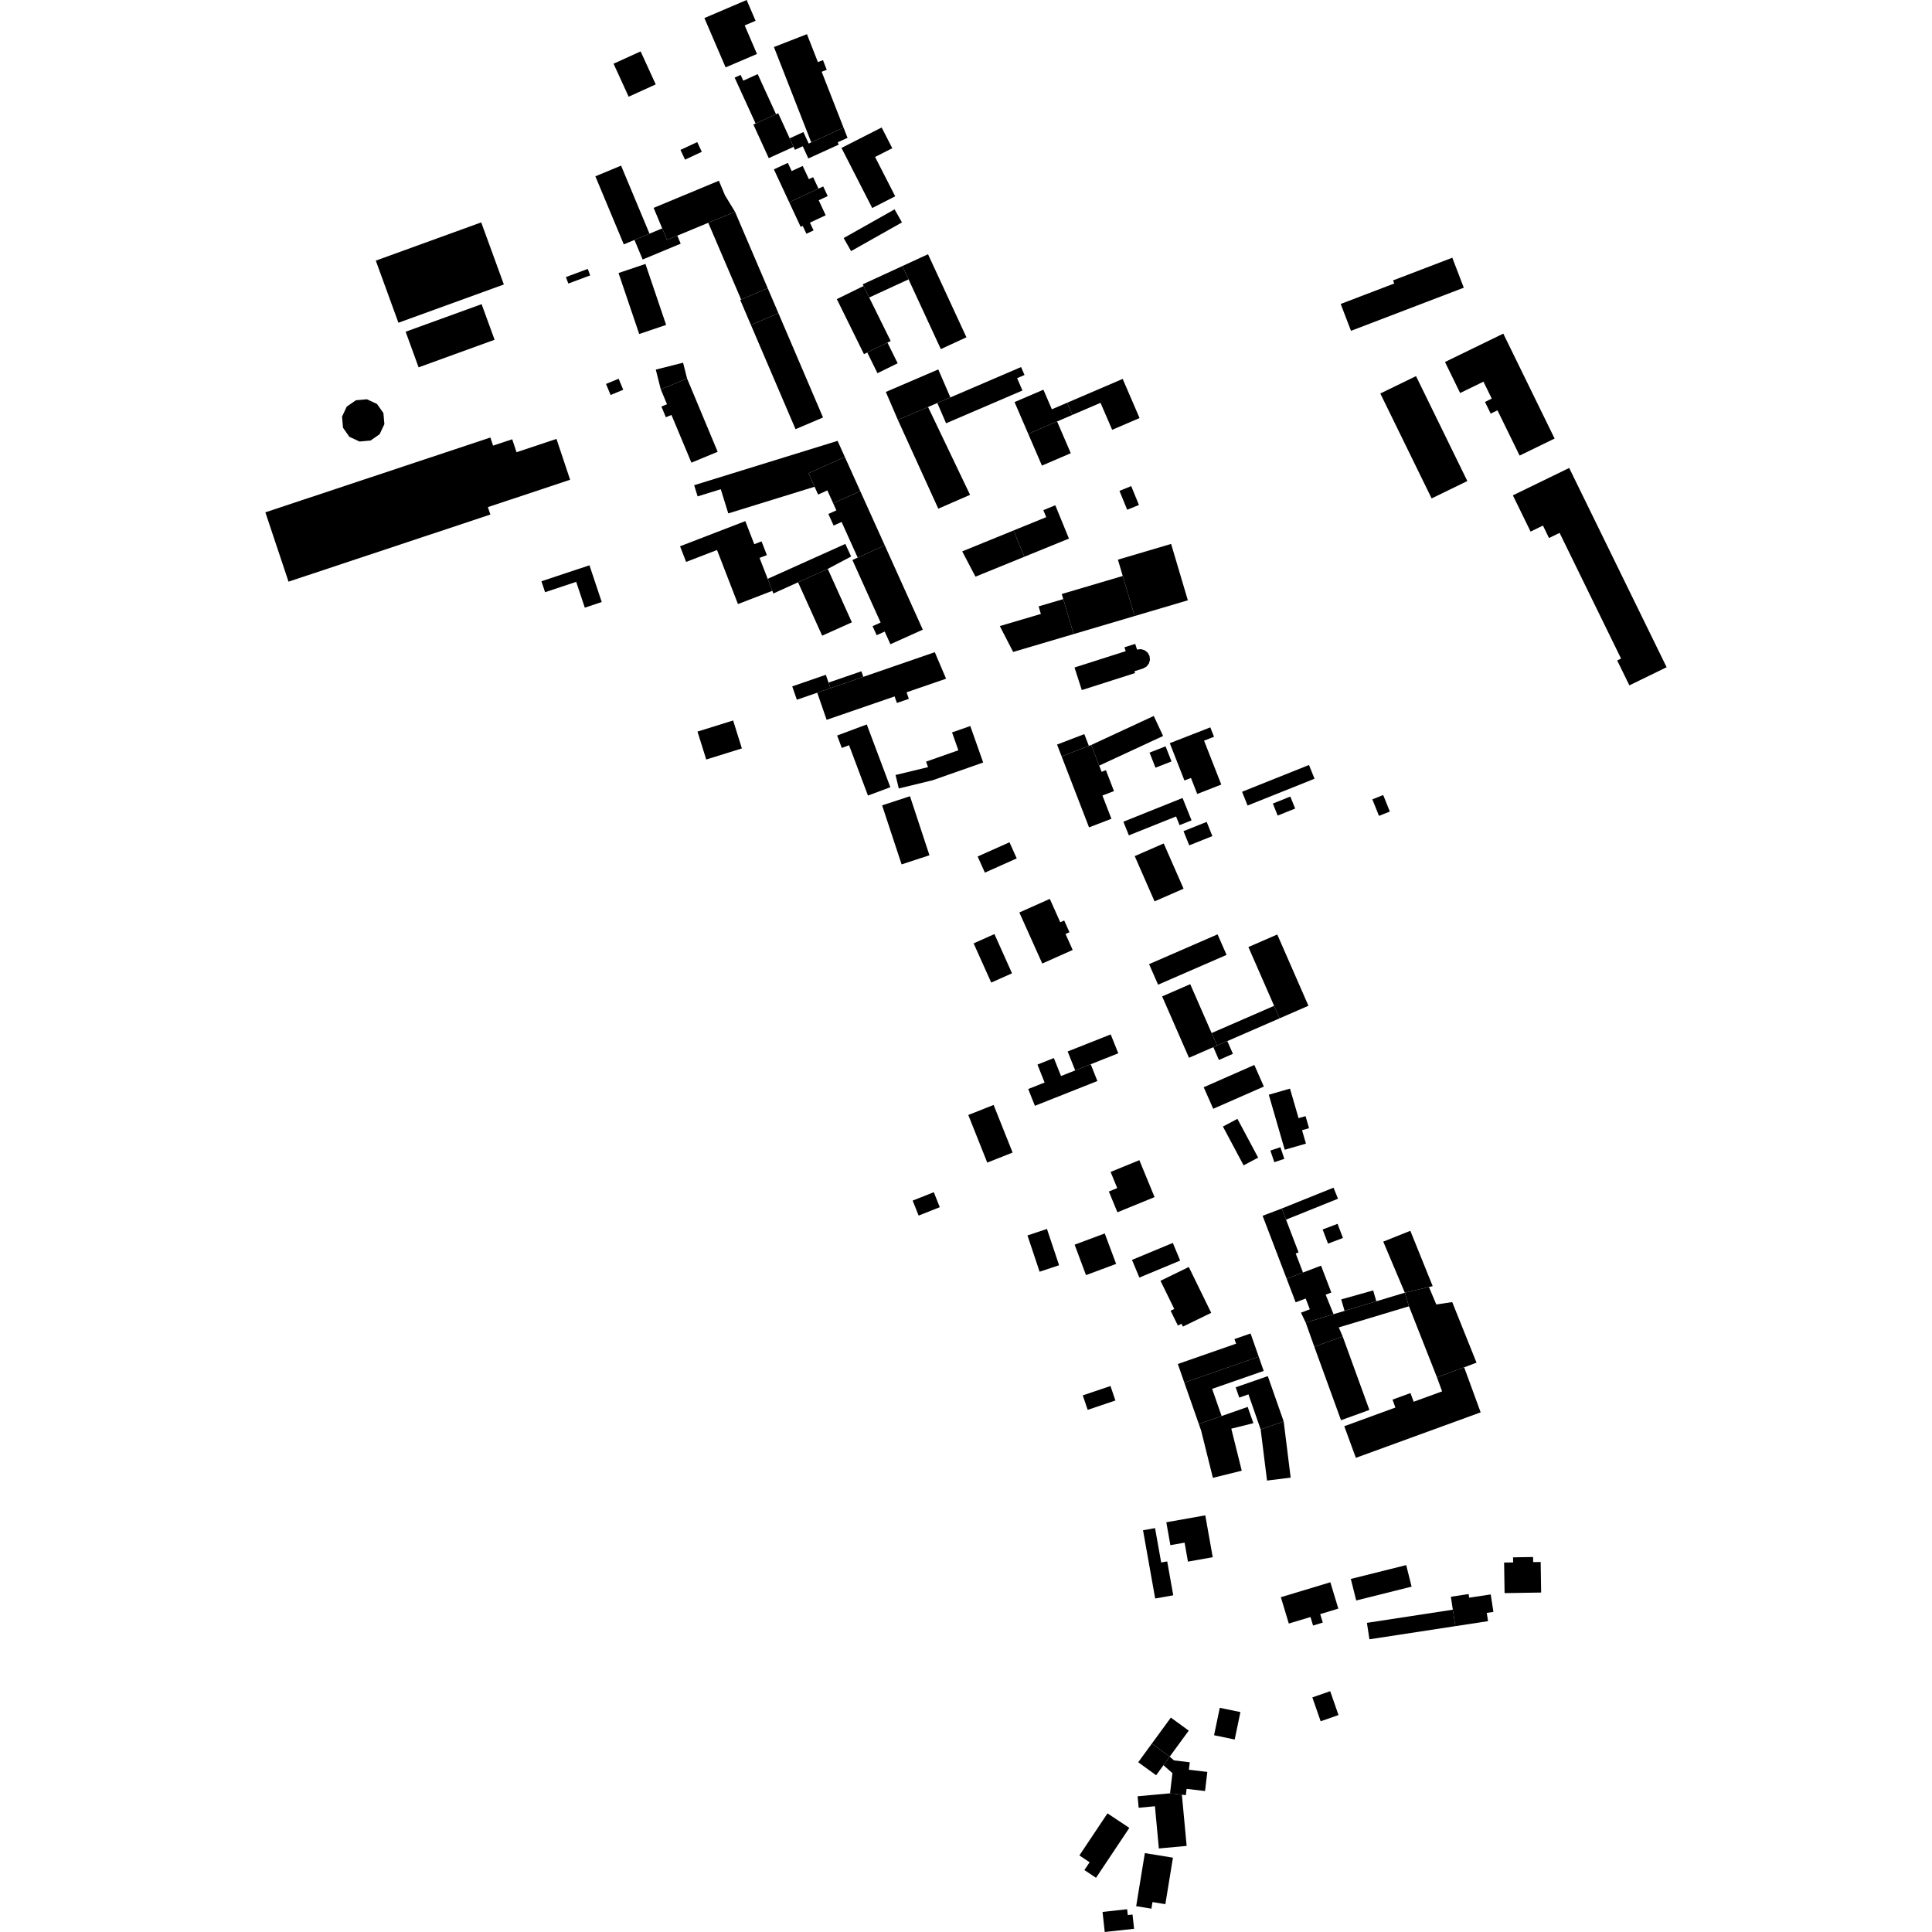 <?xml version="1.0" encoding="utf-8" standalone="no"?>
<!DOCTYPE svg PUBLIC "-//W3C//DTD SVG 1.1//EN"
  "http://www.w3.org/Graphics/SVG/1.1/DTD/svg11.dtd">
<!-- Created with matplotlib (https://matplotlib.org/) -->
<svg height="288pt" version="1.1" viewBox="0 0 288 288" width="288pt" xmlns="http://www.w3.org/2000/svg" xmlns:xlink="http://www.w3.org/1999/xlink">
 <defs>
  <style type="text/css">
*{stroke-linecap:butt;stroke-linejoin:round;}
  </style>
 </defs>
 <g id="figure_1">
  <g id="patch_1">
   <path d="M 0 288 
L 288 288 
L 288 0 
L 0 0 
z
" style="fill:none;opacity:0;"/>
  </g>
  <g id="axes_1">
   <g id="PatchCollection_1">
    <path clip-path="url(#p3d58ecbe02)" d="M 131.495 120.054 
L 135.649 118.691 
L 138.551 127.49 
L 134.4 128.853 
L 131.495 120.054 
"/>
    <path clip-path="url(#p3d58ecbe02)" d="M 170.398 99.65 
L 169.111 100.059 
L 169.199 100.333 
L 161.259 102.87 
L 160.177 99.502 
L 167.807 97.067 
L 167.621 96.487 
L 169.222 95.98 
L 169.496 96.829 
L 170.068 96.765 
L 170.625 96.926 
L 171.077 97.282 
L 171.358 97.787 
L 171.422 98.362 
L 171.264 98.916 
L 170.905 99.369 
L 170.398 99.65 
"/>
    <path clip-path="url(#p3d58ecbe02)" d="M 39.558 76.372 
L 73.098 65.221 
L 73.503 66.428 
L 76.356 65.48 
L 77 67.413 
L 82.954 65.43 
L 84.986 71.517 
L 72.728 75.595 
L 73.097 76.703 
L 43.009 86.707 
L 39.558 76.372 
"/>
    <path clip-path="url(#p3d58ecbe02)" d="M 123.226 107.304 
L 121.826 103.261 
L 123.796 102.583 
L 128.693 100.897 
L 139.349 97.221 
L 141.029 101.173 
L 135.14 103.2 
L 135.479 104.176 
L 133.697 104.79 
L 133.358 103.814 
L 123.226 107.304 
"/>
    <path clip-path="url(#p3d58ecbe02)" d="M 124.199 75.019 
L 123.332 73.104 
L 121.954 73.722 
L 121.43 72.557 
L 120.522 70.543 
L 125.937 68.113 
L 128.236 73.207 
L 124.199 75.019 
"/>
    <path clip-path="url(#p3d58ecbe02)" d="M 112.436 81.121 
L 113.523 80.7 
L 114.317 82.747 
L 113.226 83.164 
L 114.437 86.288 
L 115.129 88.072 
L 110.006 90.048 
L 106.886 81.987 
L 102.279 83.763 
L 101.374 81.433 
L 111.104 77.682 
L 112.436 81.121 
"/>
    <path clip-path="url(#p3d58ecbe02)" d="M 51.13 63.763 
L 52.083 65.117 
L 53.584 65.817 
L 55.236 65.671 
L 56.596 64.724 
L 57.298 63.224 
L 57.155 61.578 
L 56.201 60.219 
L 54.701 59.52 
L 53.049 59.666 
L 51.688 60.612 
L 50.987 62.113 
L 51.13 63.763 
"/>
    <path clip-path="url(#p3d58ecbe02)" d="M 177.225 263.812 
L 179.974 264.136 
L 179.633 266.988 
L 176.887 266.663 
L 176.774 267.603 
L 176.182 267.534 
L 174.416 267.326 
L 174.772 264.321 
L 173.435 263.134 
L 174.367 261.859 
L 174.997 262.418 
L 177.358 262.7 
L 177.225 263.812 
"/>
    <path clip-path="url(#p3d58ecbe02)" d="M 92.203 40.699 
L 96.216 39.346 
L 99.298 48.434 
L 95.285 49.792 
L 92.203 40.699 
"/>
    <path clip-path="url(#p3d58ecbe02)" d="M 84.721 42.269 
L 84.357 41.304 
L 87.616 40.088 
L 87.977 41.053 
L 84.721 42.269 
"/>
    <path clip-path="url(#p3d58ecbe02)" d="M 147.17 173.307 
L 144.341 166.209 
L 148.118 164.712 
L 150.947 171.81 
L 147.17 173.307 
"/>
    <path clip-path="url(#p3d58ecbe02)" d="M 136.049 178.971 
L 139.202 177.721 
L 140.092 179.955 
L 136.938 181.205 
L 136.049 178.971 
"/>
    <path clip-path="url(#p3d58ecbe02)" d="M 122.559 94.759 
L 118.966 86.801 
L 123.395 84.807 
L 126.988 92.77 
L 122.559 94.759 
"/>
    <path clip-path="url(#p3d58ecbe02)" d="M 157.876 188.608 
L 154.972 189.573 
L 153.164 184.165 
L 156.068 183.195 
L 157.876 188.608 
"/>
    <path clip-path="url(#p3d58ecbe02)" d="M 105.277 113.221 
L 103.974 109.055 
L 109.287 107.401 
L 110.59 111.563 
L 105.277 113.221 
"/>
    <path clip-path="url(#p3d58ecbe02)" d="M 177.203 257.981 
L 174.367 261.859 
L 171.698 259.919 
L 174.537 256.041 
L 177.203 257.981 
"/>
    <path clip-path="url(#p3d58ecbe02)" d="M 123.796 102.583 
L 123.509 101.753 
L 128.405 100.067 
L 128.693 100.897 
L 123.796 102.583 
"/>
    <path clip-path="url(#p3d58ecbe02)" d="M 62.401 54.759 
L 60.467 49.451 
L 71.794 45.341 
L 73.728 50.648 
L 62.401 54.759 
"/>
    <path clip-path="url(#p3d58ecbe02)" d="M 216.949 242.407 
L 204.139 244.368 
L 203.764 241.915 
L 216.571 239.954 
L 216.949 242.407 
"/>
    <path clip-path="url(#p3d58ecbe02)" d="M 109.572 31.577 
L 114.442 42.963 
L 110.476 44.649 
L 105.578 33.212 
L 109.572 31.577 
"/>
    <path clip-path="url(#p3d58ecbe02)" d="M 59.393 48.111 
L 56.019 38.852 
L 71.735 33.15 
L 75.109 42.405 
L 59.393 48.111 
"/>
    <path clip-path="url(#p3d58ecbe02)" d="M 102.117 23.798 
L 101.438 22.344 
L 103.936 21.179 
L 104.616 22.634 
L 102.117 23.798 
"/>
    <path clip-path="url(#p3d58ecbe02)" d="M 111.939 48.442 
L 118.588 63.976 
L 122.688 62.233 
L 116.039 46.694 
L 111.939 48.442 
"/>
    <path clip-path="url(#p3d58ecbe02)" d="M 146.814 130.081 
L 145.736 127.677 
L 150.484 125.557 
L 151.562 127.961 
L 146.814 130.081 
"/>
    <path clip-path="url(#p3d58ecbe02)" d="M 180.979 258.669 
L 181.829 254.582 
L 184.905 255.214 
L 184.055 259.306 
L 180.979 258.669 
"/>
    <path clip-path="url(#p3d58ecbe02)" d="M 91.463 9.498 
L 95.496 7.662 
L 97.748 12.581 
L 93.712 14.417 
L 91.463 9.498 
"/>
    <path clip-path="url(#p3d58ecbe02)" d="M 201.362 235.369 
L 209.621 233.307 
L 210.425 236.518 
L 202.17 238.58 
L 201.362 235.369 
"/>
    <path clip-path="url(#p3d58ecbe02)" d="M 160.193 185.541 
L 164.683 183.869 
L 166.379 188.408 
L 161.889 190.079 
L 160.193 185.541 
"/>
    <path clip-path="url(#p3d58ecbe02)" d="M 192.398 220.268 
L 188.874 220.706 
L 187.923 213.082 
L 191.356 211.888 
L 192.398 220.268 
"/>
    <path clip-path="url(#p3d58ecbe02)" d="M 102.418 56.419 
L 101.825 54.069 
L 97.756 55.095 
L 98.502 58.04 
L 102.418 56.419 
"/>
    <path clip-path="url(#p3d58ecbe02)" d="M 147.76 146.472 
L 145.136 140.626 
L 148.239 139.239 
L 150.86 145.09 
L 147.76 146.472 
"/>
    <path clip-path="url(#p3d58ecbe02)" d="M 169.843 190.443 
L 168.745 187.811 
L 174.829 185.28 
L 175.927 187.912 
L 169.843 190.443 
"/>
    <path clip-path="url(#p3d58ecbe02)" d="M 198.288 252.102 
L 199.529 255.66 
L 196.869 256.587 
L 195.627 253.029 
L 198.288 252.102 
"/>
    <path clip-path="url(#p3d58ecbe02)" d="M 162.141 210.165 
L 161.407 208.006 
L 165.537 206.61 
L 166.271 208.769 
L 162.141 210.165 
"/>
    <path clip-path="url(#p3d58ecbe02)" d="M 91.022 58.881 
L 90.336 57.235 
L 92.219 56.456 
L 92.903 58.101 
L 91.022 58.881 
"/>
    <path clip-path="url(#p3d58ecbe02)" d="M 162.589 158.644 
L 166.699 157.015 
L 165.574 154.198 
L 159.153 156.741 
L 160.278 159.564 
L 162.589 158.644 
"/>
    <path clip-path="url(#p3d58ecbe02)" d="M 88.75 26.284 
L 92.582 24.69 
L 96.82 34.833 
L 94.578 35.764 
L 92.989 36.428 
L 88.75 26.284 
"/>
    <path clip-path="url(#p3d58ecbe02)" d="M 174.367 261.859 
L 173.435 263.134 
L 172.34 264.634 
L 169.674 262.693 
L 171.698 259.919 
L 174.367 261.859 
"/>
    <path clip-path="url(#p3d58ecbe02)" d="M 116.039 46.694 
L 114.442 42.963 
L 110.476 44.649 
L 110.342 44.706 
L 111.939 48.442 
L 116.039 46.694 
"/>
    <path clip-path="url(#p3d58ecbe02)" d="M 163.383 279.921 
L 168.347 272.481 
L 165.091 270.314 
L 160.902 276.589 
L 162.429 277.603 
L 161.648 278.767 
L 163.383 279.921 
"/>
    <path clip-path="url(#p3d58ecbe02)" d="M 123.509 101.753 
L 123.106 100.589 
L 118.099 102.318 
L 118.786 104.307 
L 121.826 103.261 
L 123.796 102.583 
L 123.509 101.753 
"/>
    <path clip-path="url(#p3d58ecbe02)" d="M 187.635 202.241 
L 186.42 198.777 
L 184.019 199.614 
L 184.258 200.302 
L 175.576 203.329 
L 176.546 206.104 
L 187.635 202.241 
"/>
    <path clip-path="url(#p3d58ecbe02)" d="M 169.367 284.15 
L 170.661 276.239 
L 174.85 276.921 
L 173.716 283.849 
L 171.799 283.537 
L 171.638 284.521 
L 169.367 284.15 
"/>
    <path clip-path="url(#p3d58ecbe02)" d="M 170.389 228.113 
L 172.201 238.288 
L 174.895 237.808 
L 173.994 232.759 
L 173.093 232.915 
L 172.182 227.795 
L 170.389 228.113 
"/>
    <path clip-path="url(#p3d58ecbe02)" d="M 176.546 206.104 
L 187.635 202.241 
L 188.376 204.361 
L 180.689 207.037 
L 182.104 211.084 
L 178.705 212.268 
L 176.546 206.104 
"/>
    <path clip-path="url(#p3d58ecbe02)" d="M 173.86 226.922 
L 179.669 225.89 
L 180.78 232.13 
L 177.085 232.789 
L 176.584 229.958 
L 174.466 230.336 
L 173.86 226.922 
"/>
    <path clip-path="url(#p3d58ecbe02)" d="M 166.572 180.713 
L 172.108 178.45 
L 169.843 172.944 
L 165.556 174.699 
L 166.544 177.106 
L 165.295 177.615 
L 166.572 180.713 
"/>
    <path clip-path="url(#p3d58ecbe02)" d="M 80.712 86.647 
L 87.87 84.268 
L 89.7 89.742 
L 87.175 90.583 
L 85.892 86.736 
L 81.253 88.279 
L 80.712 86.647 
"/>
    <path clip-path="url(#p3d58ecbe02)" d="M 187.923 213.082 
L 186.104 207.856 
L 184.733 208.335 
L 184.198 206.804 
L 188.988 205.136 
L 191.356 211.888 
L 187.923 213.082 
"/>
    <path clip-path="url(#p3d58ecbe02)" d="M 168.02 284.605 
L 168.116 285.475 
L 168.823 285.396 
L 169.056 287.521 
L 164.682 288 
L 164.353 285.006 
L 168.02 284.605 
"/>
    <path clip-path="url(#p3d58ecbe02)" d="M 124.79 109.643 
L 129.208 107.993 
L 132.722 117.347 
L 129.386 118.595 
L 126.569 111.091 
L 125.484 111.493 
L 124.79 109.643 
"/>
    <path clip-path="url(#p3d58ecbe02)" d="M 174.416 267.326 
L 169.581 267.769 
L 169.739 269.482 
L 172.165 269.255 
L 172.749 275.547 
L 176.891 275.167 
L 176.182 267.534 
L 174.416 267.326 
"/>
    <path clip-path="url(#p3d58ecbe02)" d="M 111.301 0 
L 105.004 2.692 
L 108.165 10.045 
L 112.839 8.047 
L 111.012 3.79 
L 112.633 3.096 
L 111.822 1.212 
L 111.301 0 
"/>
    <path clip-path="url(#p3d58ecbe02)" d="M 114.437 86.288 
L 126.01 81.081 
L 126.878 82.953 
L 123.395 84.807 
L 118.966 86.801 
L 115.282 88.472 
L 115.129 88.072 
L 114.437 86.288 
"/>
    <path clip-path="url(#p3d58ecbe02)" d="M 94.578 35.764 
L 96.82 34.833 
L 98.714 34.044 
L 99.432 35.764 
L 100.968 35.126 
L 101.468 36.325 
L 95.799 38.683 
L 94.578 35.764 
"/>
    <path clip-path="url(#p3d58ecbe02)" d="M 100.093 61.853 
L 99.259 62.198 
L 98.595 60.604 
L 99.428 60.259 
L 98.502 58.04 
L 102.418 56.419 
L 106.98 67.348 
L 103.069 68.969 
L 100.093 61.853 
"/>
    <path clip-path="url(#p3d58ecbe02)" d="M 179.05 213.252 
L 178.705 212.268 
L 182.104 211.084 
L 185.99 209.726 
L 186.841 212.152 
L 183.547 212.969 
L 185.107 219.235 
L 180.803 220.299 
L 179.05 213.252 
"/>
    <path clip-path="url(#p3d58ecbe02)" d="M 121.43 72.557 
L 108.564 76.533 
L 107.446 72.928 
L 103.994 73.994 
L 103.477 72.328 
L 124.856 65.718 
L 125.937 68.113 
L 120.522 70.543 
L 121.43 72.557 
"/>
    <path clip-path="url(#p3d58ecbe02)" d="M 195.352 241.047 
L 192.122 242.019 
L 190.934 238.092 
L 198.314 235.867 
L 199.502 239.794 
L 196.801 240.613 
L 197.185 241.878 
L 195.737 242.317 
L 195.352 241.047 
"/>
    <path clip-path="url(#p3d58ecbe02)" d="M 225.549 232.149 
L 228.533 232.102 
L 228.547 232.861 
L 229.666 232.844 
L 229.734 237.398 
L 224.286 237.483 
L 224.215 232.928 
L 225.563 232.907 
L 225.549 232.149 
"/>
    <path clip-path="url(#p3d58ecbe02)" d="M 97.436 30.988 
L 107.163 26.941 
L 108.068 29.108 
L 109.572 31.577 
L 105.578 33.212 
L 100.968 35.126 
L 99.432 35.764 
L 98.714 34.044 
L 97.436 30.988 
"/>
    <path clip-path="url(#p3d58ecbe02)" d="M 176.125 197.33 
L 175.584 197.598 
L 174.504 195.389 
L 175.046 195.126 
L 172.993 190.925 
L 177.212 188.867 
L 180.553 195.703 
L 176.334 197.756 
L 176.125 197.33 
"/>
    <path clip-path="url(#p3d58ecbe02)" d="M 158.835 139.225 
L 159.904 141.606 
L 155.369 143.632 
L 151.953 136.021 
L 156.491 133.995 
L 158.053 137.479 
L 158.638 137.214 
L 159.423 138.965 
L 158.835 139.225 
"/>
    <path clip-path="url(#p3d58ecbe02)" d="M 216.275 238.027 
L 216.571 239.954 
L 216.949 242.407 
L 221.819 241.662 
L 221.63 240.433 
L 222.621 240.282 
L 222.22 237.677 
L 219.009 238.166 
L 218.926 237.621 
L 216.275 238.027 
"/>
    <path clip-path="url(#p3d58ecbe02)" d="M 154.653 158.695 
L 157.098 157.723 
L 158.163 160.399 
L 160.278 159.564 
L 162.589 158.644 
L 163.587 161.147 
L 154.271 164.841 
L 153.273 162.338 
L 155.718 161.371 
L 154.653 158.695 
"/>
    <path clip-path="url(#p3d58ecbe02)" d="M 131.273 92.8 
L 127.065 83.476 
L 127.855 83.123 
L 131.894 81.305 
L 137.56 93.864 
L 132.734 96.035 
L 131.88 94.147 
L 130.681 94.687 
L 130.072 93.34 
L 131.273 92.8 
"/>
    <path clip-path="url(#p3d58ecbe02)" d="M 138.338 114.356 
L 138.049 113.536 
L 142.861 111.843 
L 141.921 109.181 
L 144.641 108.228 
L 146.562 113.665 
L 139.028 116.311 
L 133.982 117.535 
L 133.496 115.529 
L 138.338 114.356 
"/>
    <path clip-path="url(#p3d58ecbe02)" d="M 225.521 73.842 
L 228.163 79.243 
L 230.005 78.346 
L 230.91 80.203 
L 232.484 79.434 
L 241.65 98.174 
L 241.072 98.453 
L 242.887 102.166 
L 248.442 99.463 
L 233.916 69.757 
L 225.521 73.842 
"/>
    <path clip-path="url(#p3d58ecbe02)" d="M 222.374 59.421 
L 221.135 56.894 
L 217.66 58.586 
L 215.401 53.963 
L 224.093 49.733 
L 231.743 65.374 
L 226.526 67.912 
L 223.225 61.166 
L 222.215 61.656 
L 221.364 59.916 
L 222.374 59.421 
"/>
    <path clip-path="url(#p3d58ecbe02)" d="M 205.761 58.657 
L 211.083 56.068 
L 218.733 71.709 
L 213.411 74.298 
L 205.761 58.657 
"/>
    <path clip-path="url(#p3d58ecbe02)" d="M 207.834 42.261 
L 207.659 41.8 
L 216.492 38.419 
L 218.205 42.886 
L 201.39 49.316 
L 199.855 45.311 
L 207.834 42.261 
"/>
    <path clip-path="url(#p3d58ecbe02)" d="M 158.252 112.747 
L 162.342 123.336 
L 165.676 122.054 
L 164.337 118.586 
L 166.06 117.927 
L 164.855 114.807 
L 164.217 115.055 
L 163.86 114.127 
L 162.671 111.05 
L 162.315 111.187 
L 158.252 112.747 
"/>
    <path clip-path="url(#p3d58ecbe02)" d="M 162.671 111.05 
L 171.99 106.726 
L 173.381 109.71 
L 163.86 114.127 
L 162.671 111.05 
"/>
    <path clip-path="url(#p3d58ecbe02)" d="M 157.573 110.992 
L 158.252 112.747 
L 162.315 111.187 
L 161.636 109.432 
L 157.573 110.992 
"/>
    <path clip-path="url(#p3d58ecbe02)" d="M 171.363 112.189 
L 173.752 111.257 
L 174.633 113.506 
L 172.245 114.438 
L 171.363 112.189 
"/>
    <path clip-path="url(#p3d58ecbe02)" d="M 169.14 91.831 
L 177.07 89.485 
L 174.575 81.082 
L 166.646 83.428 
L 167.366 85.859 
L 169.14 91.831 
"/>
    <path clip-path="url(#p3d58ecbe02)" d="M 160.045 94.52 
L 169.14 91.831 
L 167.366 85.859 
L 158.271 88.548 
L 158.498 89.308 
L 160.045 94.52 
"/>
    <path clip-path="url(#p3d58ecbe02)" d="M 151.027 97.187 
L 160.045 94.52 
L 158.498 89.308 
L 154.827 90.391 
L 155.16 91.52 
L 149.041 93.327 
L 151.027 97.187 
"/>
    <path clip-path="url(#p3d58ecbe02)" d="M 180.42 108.428 
L 174.378 110.786 
L 176.562 116.347 
L 177.535 115.968 
L 178.471 118.353 
L 182.055 116.953 
L 179.487 110.409 
L 180.97 109.83 
L 180.42 108.428 
"/>
    <path clip-path="url(#p3d58ecbe02)" d="M 133.846 62.599 
L 139.869 75.828 
L 144.604 73.765 
L 138.344 60.67 
L 133.846 62.599 
"/>
    <path clip-path="url(#p3d58ecbe02)" d="M 143.436 82.193 
L 151.092 79.074 
L 152.696 82.996 
L 145.412 85.962 
L 143.436 82.193 
"/>
    <path clip-path="url(#p3d58ecbe02)" d="M 168.628 72.461 
L 169.779 75.277 
L 168.029 75.99 
L 166.878 73.174 
L 168.628 72.461 
"/>
    <path clip-path="url(#p3d58ecbe02)" d="M 129.282 52.549 
L 130.804 55.633 
L 133.813 54.154 
L 132.292 51.07 
L 129.282 52.549 
"/>
    <path clip-path="url(#p3d58ecbe02)" d="M 155.319 69.405 
L 153.278 64.674 
L 157.58 62.828 
L 159.62 67.559 
L 155.319 69.405 
"/>
    <path clip-path="url(#p3d58ecbe02)" d="M 140.247 52.04 
L 135.439 41.645 
L 134.518 39.66 
L 138.337 37.898 
L 144.063 50.278 
L 140.247 52.04 
"/>
    <path clip-path="url(#p3d58ecbe02)" d="M 129.57 44.349 
L 135.439 41.645 
L 134.518 39.66 
L 128.603 42.385 
L 128.725 42.634 
L 129.57 44.349 
"/>
    <path clip-path="url(#p3d58ecbe02)" d="M 132.049 58.427 
L 139.869 55.069 
L 141.67 59.241 
L 139.725 60.076 
L 138.344 60.67 
L 133.846 62.599 
L 132.049 58.427 
"/>
    <path clip-path="url(#p3d58ecbe02)" d="M 159.86 61.848 
L 164.053 60.048 
L 165.787 64.07 
L 169.872 62.318 
L 167.356 56.483 
L 159.08 60.034 
L 159.86 61.848 
"/>
    <path clip-path="url(#p3d58ecbe02)" d="M 159.345 80.286 
L 152.696 82.996 
L 151.092 79.074 
L 155.957 77.093 
L 155.529 76.049 
L 157.313 75.321 
L 159.345 80.286 
"/>
    <path clip-path="url(#p3d58ecbe02)" d="M 139.725 60.076 
L 141.031 63.097 
L 152.414 58.211 
L 151.622 56.374 
L 152.722 55.899 
L 152.211 54.715 
L 141.67 59.241 
L 139.725 60.076 
"/>
    <path clip-path="url(#p3d58ecbe02)" d="M 157.58 62.828 
L 153.278 64.674 
L 151.235 59.938 
L 155.539 58.092 
L 156.798 61.014 
L 159.08 60.034 
L 159.86 61.848 
L 157.58 62.828 
"/>
    <path clip-path="url(#p3d58ecbe02)" d="M 124.745 44.587 
L 128.725 42.634 
L 129.57 44.349 
L 132.771 50.833 
L 132.292 51.07 
L 129.282 52.549 
L 128.789 52.791 
L 124.745 44.587 
"/>
    <path clip-path="url(#p3d58ecbe02)" d="M 200.432 195.408 
L 199.933 193.699 
L 204.695 192.361 
L 205.167 193.981 
L 200.432 195.408 
"/>
    <path clip-path="url(#p3d58ecbe02)" d="M 210.731 208.958 
L 214.972 207.41 
L 214.202 205.31 
L 218.26 203.825 
L 220.719 210.536 
L 202.117 217.317 
L 200.924 214.063 
L 200.388 212.604 
L 208.011 209.821 
L 207.581 208.638 
L 210.257 207.663 
L 210.731 208.958 
"/>
    <path clip-path="url(#p3d58ecbe02)" d="M 118.297 21.892 
L 118.498 22.334 
L 119.665 21.8 
L 120.497 23.621 
L 125.035 21.556 
L 124.878 21.209 
L 126.341 20.545 
L 125.749 19.035 
L 120.932 21.224 
L 120.549 21.4 
L 119.765 19.687 
L 117.714 20.62 
L 118.297 21.892 
"/>
    <path clip-path="url(#p3d58ecbe02)" d="M 126.867 37.433 
L 125.765 35.488 
L 133.353 31.208 
L 134.454 33.153 
L 126.867 37.433 
"/>
    <path clip-path="url(#p3d58ecbe02)" d="M 185.975 120.079 
L 185.15 118.028 
L 195.13 114.033 
L 195.953 116.084 
L 185.975 120.079 
"/>
    <path clip-path="url(#p3d58ecbe02)" d="M 172.632 146.787 
L 171.291 143.725 
L 181.5 139.282 
L 182.842 142.345 
L 172.632 146.787 
"/>
    <path clip-path="url(#p3d58ecbe02)" d="M 191.074 180.15 
L 198.786 177.044 
L 199.453 178.689 
L 191.71 181.811 
L 191.074 180.15 
"/>
    <path clip-path="url(#p3d58ecbe02)" d="M 182.299 167.933 
L 184.463 166.785 
L 187.55 172.566 
L 185.383 173.719 
L 182.299 167.933 
"/>
    <path clip-path="url(#p3d58ecbe02)" d="M 190.868 171.009 
L 191.454 172.749 
L 189.96 173.247 
L 189.374 171.512 
L 190.868 171.009 
"/>
    <path clip-path="url(#p3d58ecbe02)" d="M 177.278 126.017 
L 176.424 123.896 
L 179.876 122.515 
L 180.727 124.637 
L 177.278 126.017 
"/>
    <path clip-path="url(#p3d58ecbe02)" d="M 197.967 185.386 
L 197.163 183.278 
L 199.384 182.433 
L 200.191 184.542 
L 197.967 185.386 
"/>
    <path clip-path="url(#p3d58ecbe02)" d="M 190.462 121.576 
L 189.741 119.784 
L 192.345 118.74 
L 193.066 120.532 
L 190.462 121.576 
"/>
    <path clip-path="url(#p3d58ecbe02)" d="M 205.564 121.622 
L 204.574 119.162 
L 206.19 118.512 
L 207.181 120.976 
L 205.564 121.622 
"/>
    <path clip-path="url(#p3d58ecbe02)" d="M 186.097 141.176 
L 190.4 139.302 
L 195.046 149.927 
L 190.746 151.801 
L 189.93 149.937 
L 186.097 141.176 
"/>
    <path clip-path="url(#p3d58ecbe02)" d="M 209.417 192.7 
L 206.197 185.086 
L 210.236 183.474 
L 213.568 191.723 
L 213.01 191.853 
L 209.417 192.7 
"/>
    <path clip-path="url(#p3d58ecbe02)" d="M 180.872 156.098 
L 181.703 158.005 
L 183.79 157.094 
L 182.955 155.192 
L 181.429 155.858 
L 180.872 156.098 
"/>
    <path clip-path="url(#p3d58ecbe02)" d="M 190.746 151.801 
L 182.955 155.192 
L 181.429 155.858 
L 180.613 153.994 
L 189.93 149.937 
L 190.746 151.801 
"/>
    <path clip-path="url(#p3d58ecbe02)" d="M 167.459 122.491 
L 176.282 118.958 
L 177.622 122.292 
L 175.837 123.006 
L 175.316 121.708 
L 168.279 124.527 
L 167.459 122.491 
"/>
    <path clip-path="url(#p3d58ecbe02)" d="M 112.639 18.414 
L 109.511 11.571 
L 110.403 11.166 
L 110.798 12.025 
L 112.948 11.049 
L 115.683 17.029 
L 112.639 18.414 
"/>
    <path clip-path="url(#p3d58ecbe02)" d="M 125.438 22.052 
L 131.427 19.004 
L 133.009 22.096 
L 130.447 23.397 
L 133.447 29.262 
L 130.02 31.01 
L 125.438 22.052 
"/>
    <path clip-path="url(#p3d58ecbe02)" d="M 213.01 191.853 
L 214.107 194.457 
L 216.479 194.098 
L 220.102 203.128 
L 218.26 203.825 
L 214.202 205.31 
L 210.031 194.725 
L 209.417 192.7 
L 213.01 191.853 
"/>
    <path clip-path="url(#p3d58ecbe02)" d="M 120.29 5.094 
L 121.923 9.258 
L 122.677 8.963 
L 123.241 10.407 
L 122.486 10.697 
L 125.749 19.035 
L 120.932 21.224 
L 115.368 7.01 
L 120.29 5.094 
"/>
    <path clip-path="url(#p3d58ecbe02)" d="M 124.199 75.019 
L 128.236 73.207 
L 131.894 81.305 
L 127.855 83.123 
L 125.455 77.808 
L 124.265 78.343 
L 123.483 76.615 
L 124.676 76.08 
L 124.199 75.019 
"/>
    <path clip-path="url(#p3d58ecbe02)" d="M 198.789 195.903 
L 197.615 192.996 
L 198.458 192.674 
L 196.926 188.669 
L 194.235 189.693 
L 191.8 190.622 
L 193.14 194.133 
L 194.636 193.568 
L 195.252 195.177 
L 193.933 195.679 
L 194.639 197.151 
L 198.789 195.903 
"/>
    <path clip-path="url(#p3d58ecbe02)" d="M 188.215 181.237 
L 191.8 190.622 
L 194.235 189.693 
L 193.149 186.855 
L 193.574 186.692 
L 191.71 181.811 
L 191.074 180.15 
L 188.215 181.237 
"/>
    <path clip-path="url(#p3d58ecbe02)" d="M 194.094 168.477 
L 194.675 170.479 
L 191.512 171.391 
L 189.137 163.189 
L 192.297 162.277 
L 193.575 166.682 
L 194.618 166.382 
L 195.137 168.176 
L 194.094 168.477 
"/>
    <path clip-path="url(#p3d58ecbe02)" d="M 180.854 165.285 
L 179.435 162.073 
L 186.98 158.753 
L 188.399 161.97 
L 180.854 165.285 
"/>
    <path clip-path="url(#p3d58ecbe02)" d="M 180.613 153.994 
L 177.426 146.708 
L 173.239 148.531 
L 177.239 157.681 
L 180.872 156.098 
L 181.429 155.858 
L 180.613 153.994 
"/>
    <path clip-path="url(#p3d58ecbe02)" d="M 169.151 127.621 
L 173.474 125.731 
L 176.433 132.476 
L 172.108 134.366 
L 169.151 127.621 
"/>
    <path clip-path="url(#p3d58ecbe02)" d="M 119.665 33.682 
L 119.358 33.822 
L 117.645 30.148 
L 121.373 28.413 
L 122.009 28.118 
L 122.716 27.792 
L 123.386 29.228 
L 122.043 29.854 
L 123.089 32.092 
L 120.735 33.185 
L 121.277 34.349 
L 120.207 34.846 
L 119.665 33.682 
"/>
    <path clip-path="url(#p3d58ecbe02)" d="M 118.013 25.501 
L 119.657 24.739 
L 120.577 26.705 
L 121.211 26.41 
L 122.009 28.118 
L 121.373 28.413 
L 117.645 30.148 
L 115.362 25.249 
L 117.443 24.281 
L 118.013 25.501 
"/>
    <path clip-path="url(#p3d58ecbe02)" d="M 112.306 18.565 
L 112.639 18.414 
L 115.683 17.029 
L 116.007 16.879 
L 117.714 20.62 
L 118.297 21.892 
L 114.596 23.573 
L 112.306 18.565 
"/>
    <path clip-path="url(#p3d58ecbe02)" d="M 204.132 210.177 
L 199.902 211.71 
L 195.923 200.755 
L 200.152 199.227 
L 204.132 210.177 
"/>
    <path clip-path="url(#p3d58ecbe02)" d="M 210.031 194.725 
L 199.571 197.873 
L 200.152 199.227 
L 195.923 200.755 
L 194.639 197.151 
L 198.789 195.903 
L 200.432 195.408 
L 205.167 193.981 
L 209.417 192.7 
L 210.031 194.725 
"/>
   </g>
  </g>
 </g>
 <defs>
  <clipPath id="p3d58ecbe02">
   <rect height="288" width="208.885" x="39.558" y="0"/>
  </clipPath>
 </defs>
</svg>
